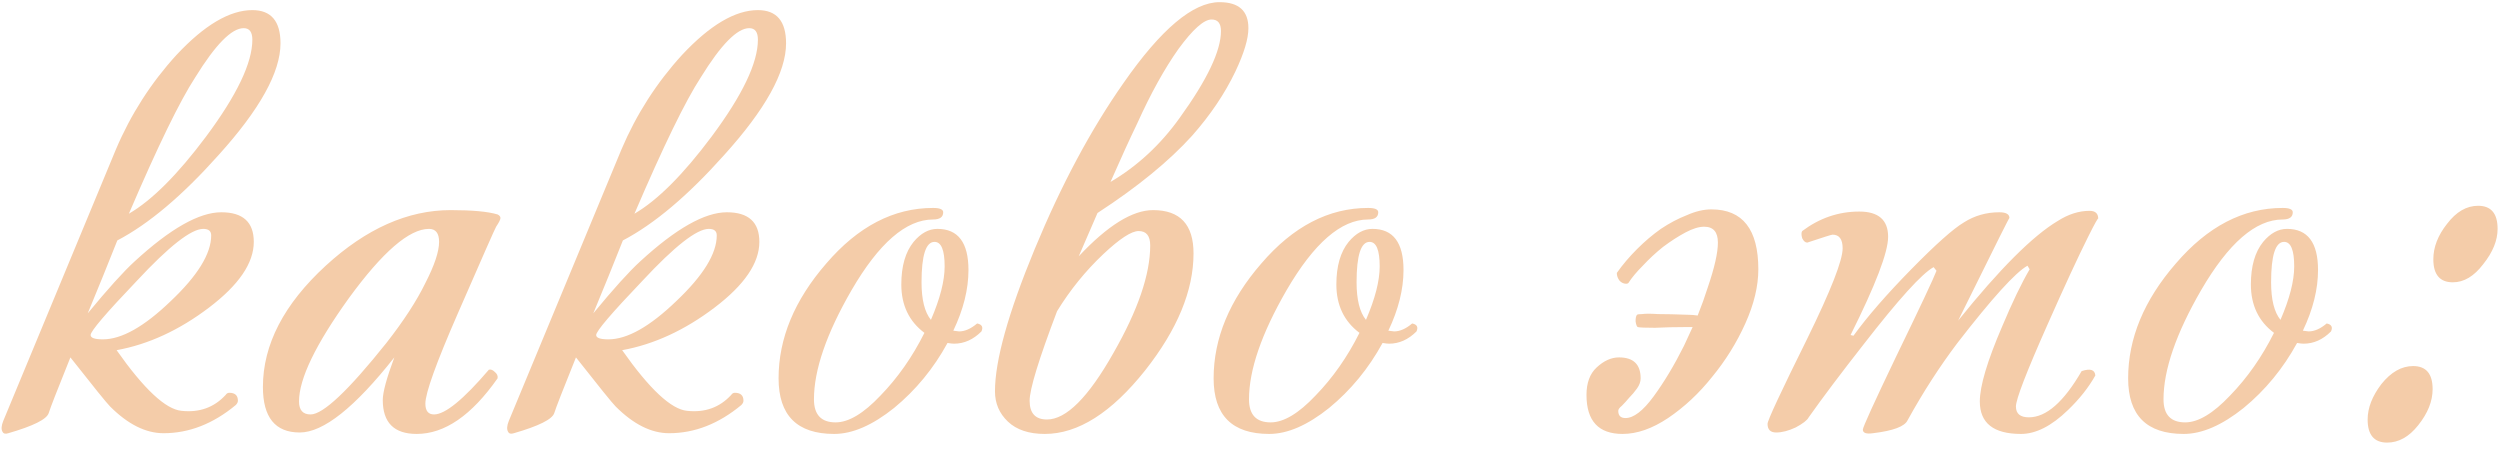 <?xml version="1.0" encoding="UTF-8"?> <svg xmlns="http://www.w3.org/2000/svg" width="277" height="50" viewBox="0 0 277 50" fill="none"><path d="M31.08 4.8C31.08 8 28.787 12.133 24.2 17.2C20.2 21.68 16.467 24.827 13 26.64C11.987 29.2 10.893 31.893 9.72 34.72C11.96 32 13.693 30.08 14.92 28.96C18.867 25.333 22.067 23.52 24.52 23.52C26.92 23.52 28.12 24.613 28.12 26.8C28.12 29.147 26.467 31.573 23.16 34.08C19.853 36.587 16.44 38.16 12.92 38.8C15.96 43.12 18.36 45.36 20.12 45.52C22.093 45.733 23.72 45.147 25 43.76C25.107 43.6 25.24 43.52 25.4 43.52C26.04 43.52 26.36 43.813 26.36 44.4C26.36 44.56 26.28 44.72 26.12 44.88C23.613 46.96 20.947 48 18.12 48C16.147 48 14.173 47.013 12.2 45.04C11.827 44.667 10.36 42.853 7.8 39.6C6.36 43.173 5.56 45.227 5.4 45.76C5.187 46.453 3.693 47.2 0.92 48C0.6 48.107 0.387 48.053 0.28 47.84C0.12 47.573 0.147 47.173 0.36 46.64L12.84 16.56C14.493 12.667 16.733 9.173 19.56 6.08C22.653 2.773 25.453 1.12 27.96 1.12C30.04 1.12 31.08 2.347 31.08 4.8ZM27.96 4.4C27.96 3.547 27.64 3.12 27 3.12C25.667 3.12 23.88 4.933 21.64 8.56C19.933 11.173 17.48 16.213 14.28 23.68C16.84 22.187 19.693 19.333 22.84 15.12C26.253 10.533 27.96 6.96 27.96 4.4ZM23.4 26.08C23.4 25.6 23.107 25.36 22.52 25.36C21.187 25.36 18.733 27.28 15.16 31.12C11.747 34.693 10.04 36.693 10.04 37.12C10.04 37.44 10.493 37.6 11.4 37.6C13.48 37.6 15.987 36.187 18.92 33.36C21.907 30.533 23.4 28.107 23.4 26.08ZM55.451 24.16C55.451 24.32 55.291 24.64 54.971 25.12C54.864 25.28 53.451 28.48 50.731 34.72C48.331 40.213 47.131 43.547 47.131 44.72C47.131 45.52 47.451 45.92 48.091 45.92C49.317 45.92 51.344 44.267 54.171 40.96C54.384 40.907 54.597 40.987 54.811 41.2C55.077 41.413 55.184 41.653 55.131 41.92C52.251 46.027 49.264 48.08 46.171 48.08C43.664 48.08 42.411 46.827 42.411 44.32C42.411 43.467 42.837 41.893 43.691 39.6C39.317 45.147 35.824 47.92 33.211 47.92C30.491 47.92 29.131 46.24 29.131 42.88C29.131 38.187 31.451 33.707 36.091 29.44C40.571 25.333 45.184 23.28 49.931 23.28C52.331 23.28 54.064 23.44 55.131 23.76C55.344 23.867 55.451 24 55.451 24.16ZM48.651 26.8C48.651 25.84 48.277 25.36 47.531 25.36C45.344 25.36 42.384 27.92 38.651 33.04C34.971 38.16 33.131 41.973 33.131 44.48C33.131 45.44 33.557 45.92 34.411 45.92C35.797 45.92 38.597 43.28 42.811 38C44.731 35.547 46.171 33.333 47.131 31.36C48.144 29.387 48.651 27.867 48.651 26.8ZM87.096 4.8C87.096 8 84.802 12.133 80.216 17.2C76.216 21.68 72.482 24.827 69.016 26.64C68.002 29.2 66.909 31.893 65.736 34.72C67.976 32 69.709 30.08 70.936 28.96C74.882 25.333 78.082 23.52 80.536 23.52C82.936 23.52 84.136 24.613 84.136 26.8C84.136 29.147 82.482 31.573 79.176 34.08C75.869 36.587 72.456 38.16 68.936 38.8C71.976 43.12 74.376 45.36 76.136 45.52C78.109 45.733 79.736 45.147 81.016 43.76C81.122 43.6 81.256 43.52 81.416 43.52C82.056 43.52 82.376 43.813 82.376 44.4C82.376 44.56 82.296 44.72 82.136 44.88C79.629 46.96 76.962 48 74.136 48C72.162 48 70.189 47.013 68.216 45.04C67.842 44.667 66.376 42.853 63.816 39.6C62.376 43.173 61.576 45.227 61.416 45.76C61.202 46.453 59.709 47.2 56.936 48C56.616 48.107 56.402 48.053 56.296 47.84C56.136 47.573 56.162 47.173 56.376 46.64L68.856 16.56C70.509 12.667 72.749 9.173 75.576 6.08C78.669 2.773 81.469 1.12 83.976 1.12C86.056 1.12 87.096 2.347 87.096 4.8ZM83.976 4.4C83.976 3.547 83.656 3.12 83.016 3.12C81.682 3.12 79.896 4.933 77.656 8.56C75.949 11.173 73.496 16.213 70.296 23.68C72.856 22.187 75.709 19.333 78.856 15.12C82.269 10.533 83.976 6.96 83.976 4.4ZM79.416 26.08C79.416 25.6 79.122 25.36 78.536 25.36C77.202 25.36 74.749 27.28 71.176 31.12C67.762 34.693 66.056 36.693 66.056 37.12C66.056 37.44 66.509 37.6 67.416 37.6C69.496 37.6 72.002 36.187 74.936 33.36C77.922 30.533 79.416 28.107 79.416 26.08ZM108.746 36.72C107.84 37.627 106.826 38.08 105.706 38.08C105.546 38.08 105.306 38.053 104.986 38C103.44 40.827 101.466 43.227 99.066 45.2C96.666 47.12 94.453 48.08 92.426 48.08C88.32 48.08 86.266 46.027 86.266 41.92C86.266 37.493 88.026 33.253 91.546 29.2C95.066 25.093 99.013 23.04 103.386 23.04C104.133 23.04 104.506 23.2 104.506 23.52C104.506 24.053 104.133 24.32 103.386 24.32C100.4 24.32 97.386 26.933 94.346 32.16C91.573 36.96 90.186 40.987 90.186 44.24C90.186 45.947 90.986 46.8 92.586 46.8C94.026 46.8 95.68 45.813 97.546 43.84C99.466 41.867 101.093 39.547 102.426 36.88C100.72 35.6 99.866 33.813 99.866 31.52C99.866 29.493 100.32 27.92 101.226 26.8C102.026 25.84 102.906 25.36 103.866 25.36C106.16 25.36 107.306 26.88 107.306 29.92C107.306 32.053 106.746 34.293 105.626 36.64C106 36.693 106.213 36.72 106.266 36.72C106.906 36.72 107.573 36.427 108.266 35.84C108.8 35.947 108.96 36.24 108.746 36.72ZM104.666 29.52C104.666 27.707 104.293 26.8 103.546 26.8C102.586 26.8 102.106 28.293 102.106 31.28C102.106 33.2 102.453 34.587 103.146 35.44C104.16 33.093 104.666 31.12 104.666 29.52ZM138.323 3.12C138.323 4.293 137.843 5.893 136.883 7.92C135.71 10.373 134.11 12.747 132.083 15.04C129.523 17.867 126.03 20.72 121.603 23.6C120.91 25.2 120.216 26.8 119.523 28.4C122.723 24.987 125.47 23.28 127.763 23.28C130.75 23.28 132.243 24.88 132.243 28.08C132.243 32.187 130.456 36.507 126.883 41.04C123.15 45.733 119.443 48.08 115.763 48.08C114.003 48.08 112.643 47.627 111.683 46.72C110.723 45.813 110.243 44.693 110.243 43.36C110.243 39.947 111.71 34.693 114.643 27.6C117.576 20.507 120.856 14.373 124.483 9.2C128.643 3.227 132.19 0.24 135.123 0.24C137.256 0.24 138.323 1.2 138.323 3.12ZM135.283 3.44C135.283 2.587 134.936 2.16 134.243 2.16C133.39 2.16 132.163 3.253 130.563 5.44C129.016 7.627 127.496 10.373 126.003 13.68C125.203 15.333 124.216 17.493 123.043 20.16C126.03 18.4 128.59 16.027 130.723 13.04C133.763 8.827 135.283 5.627 135.283 3.44ZM127.443 27.2C127.443 26.133 127.016 25.6 126.163 25.6C125.363 25.6 124.056 26.453 122.243 28.16C120.27 30.027 118.563 32.133 117.123 34.48C115.096 39.813 114.083 43.12 114.083 44.4C114.083 45.787 114.723 46.48 116.003 46.48C118.136 46.48 120.59 44.027 123.363 39.12C126.083 34.373 127.443 30.4 127.443 27.2ZM156.949 36.72C156.043 37.627 155.029 38.08 153.909 38.08C153.749 38.08 153.509 38.053 153.189 38C151.643 40.827 149.669 43.227 147.269 45.2C144.869 47.12 142.656 48.08 140.629 48.08C136.523 48.08 134.469 46.027 134.469 41.92C134.469 37.493 136.229 33.253 139.749 29.2C143.269 25.093 147.216 23.04 151.589 23.04C152.336 23.04 152.709 23.2 152.709 23.52C152.709 24.053 152.336 24.32 151.589 24.32C148.603 24.32 145.589 26.933 142.549 32.16C139.776 36.96 138.389 40.987 138.389 44.24C138.389 45.947 139.189 46.8 140.789 46.8C142.229 46.8 143.883 45.813 145.749 43.84C147.669 41.867 149.296 39.547 150.629 36.88C148.923 35.6 148.069 33.813 148.069 31.52C148.069 29.493 148.523 27.92 149.429 26.8C150.229 25.84 151.109 25.36 152.069 25.36C154.363 25.36 155.509 26.88 155.509 29.92C155.509 32.053 154.949 34.293 153.829 36.64C154.203 36.693 154.416 36.72 154.469 36.72C155.109 36.72 155.776 36.427 156.469 35.84C157.003 35.947 157.163 36.24 156.949 36.72ZM152.869 29.52C152.869 27.707 152.496 26.8 151.749 26.8C150.789 26.8 150.309 28.293 150.309 31.28C150.309 33.2 150.656 34.587 151.349 35.44C152.363 33.093 152.869 31.12 152.869 29.52ZM175.783 43.76C175.783 42.427 176.156 41.413 176.903 40.72C177.703 39.973 178.529 39.6 179.383 39.6C180.983 39.6 181.783 40.373 181.783 41.92C181.783 42.293 181.649 42.667 181.383 43.04C181.116 43.413 180.823 43.76 180.503 44.08C180.236 44.4 179.969 44.693 179.703 44.96C179.436 45.173 179.303 45.36 179.303 45.52C179.303 46.053 179.569 46.32 180.103 46.32C181.009 46.32 182.049 45.52 183.223 43.92C184.396 42.32 185.516 40.453 186.583 38.32C186.903 37.627 187.223 36.933 187.543 36.24H186.743C185.569 36.24 184.449 36.267 183.383 36.32C182.316 36.32 181.676 36.293 181.463 36.24C181.356 36.187 181.276 35.973 181.223 35.6C181.223 35.227 181.276 34.987 181.383 34.88C181.436 34.827 181.623 34.8 181.943 34.8C182.316 34.747 182.903 34.747 183.703 34.8C184.556 34.8 185.703 34.827 187.143 34.88C187.409 34.88 187.729 34.907 188.103 34.96C188.529 33.893 188.903 32.853 189.223 31.84C189.969 29.653 190.343 28 190.343 26.88C190.343 25.707 189.836 25.12 188.823 25.12C188.236 25.12 187.543 25.333 186.743 25.76C185.943 26.187 185.116 26.72 184.263 27.36C183.463 28 182.716 28.693 182.023 29.44C181.329 30.133 180.796 30.773 180.423 31.36C180.369 31.413 180.289 31.44 180.183 31.44C179.916 31.44 179.676 31.333 179.463 31.12C179.249 30.853 179.143 30.56 179.143 30.24C179.783 29.333 180.529 28.453 181.383 27.6C182.236 26.747 183.116 26 184.023 25.36C184.983 24.72 185.943 24.213 186.903 23.84C187.863 23.413 188.769 23.2 189.623 23.2C193.089 23.2 194.823 25.413 194.823 29.84C194.823 31.707 194.343 33.707 193.383 35.84C192.423 37.973 191.196 39.947 189.703 41.76C188.263 43.573 186.636 45.093 184.823 46.32C183.063 47.493 181.383 48.08 179.783 48.08C177.116 48.08 175.783 46.64 175.783 43.76ZM232.484 24.24C232.484 24.08 232.11 24.747 231.364 26.24C230.244 28.48 228.75 31.707 226.884 35.92C224.537 41.2 223.364 44.24 223.364 45.04C223.364 45.84 223.844 46.24 224.804 46.24C226.724 46.24 228.67 44.533 230.644 41.12C231.604 40.8 232.11 40.96 232.164 41.6C231.417 42.933 230.404 44.213 229.124 45.44C227.31 47.2 225.577 48.08 223.924 48.08C220.884 48.08 219.364 46.88 219.364 44.48C219.364 42.773 220.19 40 221.844 36.16C222.964 33.493 223.977 31.387 224.884 29.84L224.644 29.44C223.31 30.187 220.724 33.04 216.884 38C214.91 40.613 213.07 43.467 211.364 46.56C211.044 47.253 209.764 47.733 207.524 48C206.777 48.107 206.404 47.973 206.404 47.6C206.404 47.333 207.63 44.64 210.084 39.52C212.75 34.027 214.244 30.853 214.564 30L214.244 29.6C212.964 30.293 210.377 33.147 206.484 38.16C203.977 41.36 201.95 44.053 200.404 46.24C200.244 46.56 199.764 46.933 198.964 47.36C198.164 47.733 197.444 47.92 196.804 47.92C196.164 47.92 195.844 47.6 195.844 46.96C195.844 46.587 197.31 43.44 200.244 37.52C202.857 32.187 204.164 28.853 204.164 27.52C204.164 26.507 203.79 26 203.044 26C202.937 26 202.004 26.293 200.244 26.88C200.03 26.88 199.844 26.72 199.684 26.4C199.577 26.027 199.577 25.76 199.684 25.6C201.604 24.16 203.71 23.44 206.004 23.44C208.137 23.44 209.204 24.373 209.204 26.24C209.204 27.947 207.817 31.573 205.044 37.12L205.364 37.2C206.91 35.067 209.044 32.613 211.764 29.84C214.484 27.067 216.43 25.333 217.604 24.64C218.777 23.893 220.084 23.52 221.524 23.52C222.27 23.52 222.644 23.733 222.644 24.16C222.644 24.107 222.27 24.827 221.524 26.32L216.964 35.52C221.55 29.813 225.23 26.133 228.004 24.48C229.177 23.733 230.35 23.36 231.524 23.36C232.164 23.36 232.484 23.653 232.484 24.24ZM258.278 36.72C257.371 37.627 256.358 38.08 255.238 38.08C255.078 38.08 254.838 38.053 254.518 38C252.971 40.827 250.998 43.227 248.598 45.2C246.197 47.12 243.984 48.08 241.958 48.08C237.851 48.08 235.798 46.027 235.798 41.92C235.798 37.493 237.558 33.253 241.078 29.2C244.598 25.093 248.544 23.04 252.918 23.04C253.664 23.04 254.038 23.2 254.038 23.52C254.038 24.053 253.664 24.32 252.918 24.32C249.931 24.32 246.918 26.933 243.878 32.16C241.104 36.96 239.717 40.987 239.717 44.24C239.717 45.947 240.518 46.8 242.118 46.8C243.558 46.8 245.211 45.813 247.078 43.84C248.998 41.867 250.624 39.547 251.958 36.88C250.251 35.6 249.398 33.813 249.398 31.52C249.398 29.493 249.851 27.92 250.758 26.8C251.558 25.84 252.438 25.36 253.398 25.36C255.691 25.36 256.838 26.88 256.838 29.92C256.838 32.053 256.278 34.293 255.158 36.64C255.531 36.693 255.744 36.72 255.798 36.72C256.438 36.72 257.104 36.427 257.798 35.84C258.331 35.947 258.491 36.24 258.278 36.72ZM254.198 29.52C254.198 27.707 253.824 26.8 253.078 26.8C252.118 26.8 251.638 28.293 251.638 31.28C251.638 33.2 251.984 34.587 252.678 35.44C253.691 33.093 254.198 31.12 254.198 29.52ZM276.734 25.36C276.734 26.64 276.201 27.947 275.134 29.28C274.121 30.613 273.001 31.28 271.774 31.28C270.334 31.28 269.614 30.427 269.614 28.72C269.614 27.387 270.121 26.08 271.134 24.8C272.148 23.467 273.294 22.8 274.574 22.8C276.014 22.8 276.734 23.653 276.734 25.36ZM269.534 43.12C269.534 44.453 269.001 45.787 267.934 47.12C266.921 48.4 265.774 49.04 264.494 49.04C263.054 49.04 262.334 48.187 262.334 46.48C262.334 45.2 262.841 43.893 263.854 42.56C264.921 41.227 266.094 40.56 267.374 40.56C268.814 40.56 269.534 41.413 269.534 43.12Z" fill="#F4CCA9"></path></svg> 